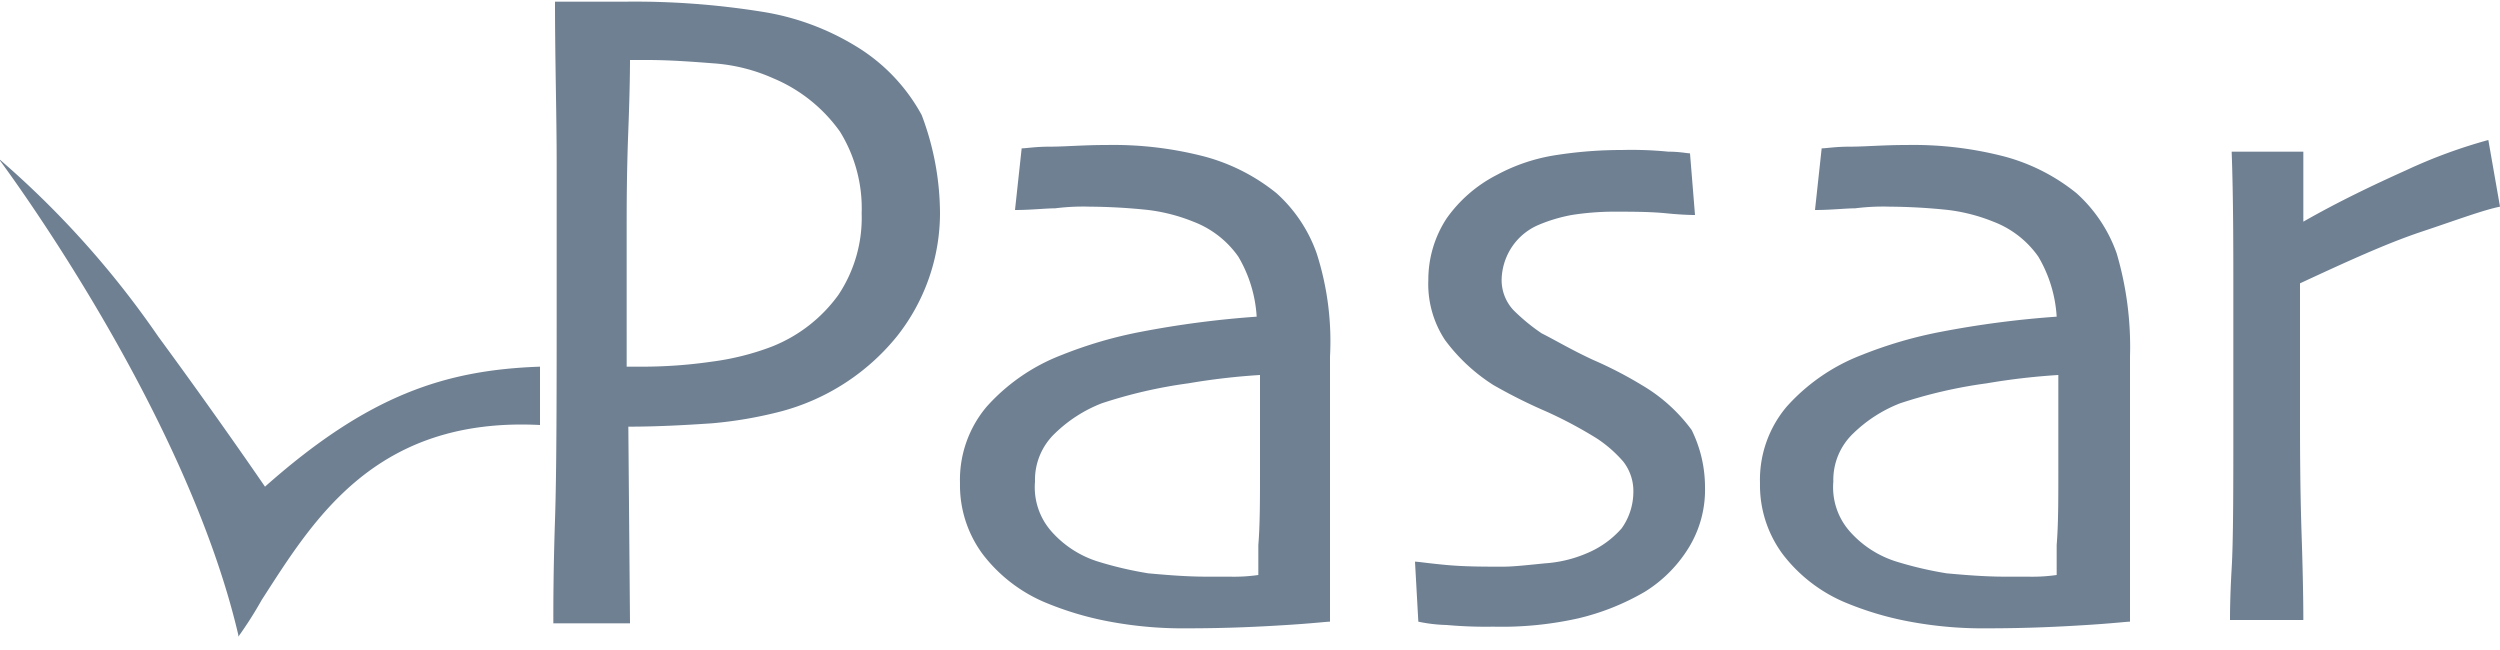 <svg height="39" width="150" xmlns="http://www.w3.org/2000/svg"><path d="M56.4 12.8a11.92 11.92 0 0 1-2.6 7.4 13.35 13.35 0 0 1-7 4.5 25 25 0 0 1-4.1.7c-1.5.1-3.2.2-5 .2l.1 11.8h-4.6c0-1.1 0-3.2.1-6.2s.1-7.7.1-14V9.8c0-2.9-.1-6.2-.1-9.7h4.2a48.28 48.28 0 0 1 8.2.6 15.38 15.38 0 0 1 5.7 2.1 10.93 10.93 0 0 1 3.9 4.1 16.77 16.77 0 0 1 1.1 5.9zm-4.7 0a8.76 8.76 0 0 0-1.3-4.9 9.33 9.33 0 0 0-4-3.2 10.59 10.59 0 0 0-3.6-.9c-1.3-.1-2.6-.2-4-.2h-1c0 .2 0 1.6-.1 4.2s-.1 4.6-.1 6.1V22h1.1a29.06 29.06 0 0 0 4-.3 15.75 15.75 0 0 0 3.6-.9 9 9 0 0 0 4-3.1 8.35 8.35 0 0 0 1.4-4.9zm28.1 8.6v15.9c-.2 0-1 .1-2.6.2s-3.5.2-6 .2a23.83 23.83 0 0 1-4.6-.4 19 19 0 0 1-4-1.2 9.22 9.22 0 0 1-3.6-2.8 6.93 6.93 0 0 1-1.4-4.3 6.8 6.8 0 0 1 1.6-4.6 11.63 11.63 0 0 1 4.5-3.1 25.78 25.78 0 0 1 4.8-1.4 58.33 58.33 0 0 1 6.9-.9 8 8 0 0 0-1.1-3.6 5.82 5.82 0 0 0-2.7-2.1 10.67 10.67 0 0 0-2.7-.7 34.91 34.91 0 0 0-3.5-.2 13.42 13.42 0 0 0-2.1.1c-.6 0-1.4.1-2.4.1l.4-3.7c.3 0 .8-.1 1.7-.1s2-.1 3.4-.1a21.71 21.71 0 0 1 5.9.7 11.67 11.67 0 0 1 4.3 2.2 8.79 8.79 0 0 1 2.4 3.6c.642 2 .913 4.102.8 6.2zm-4.2 6.8v-5.7a40.05 40.05 0 0 0-4.3.5 28.68 28.68 0 0 0-5.2 1.2 8.39 8.39 0 0 0-2.8 1.8 3.85 3.85 0 0 0-1.2 2.9 4 4 0 0 0 1 3 6.19 6.19 0 0 0 2.8 1.8 22.14 22.14 0 0 0 3 .7c1.1.1 2.3.2 3.5.2h1.4a10.28 10.28 0 0 0 1.7-.1v-1.8c.1-1.2.1-2.7.1-4.5zm26.7 1a6.63 6.63 0 0 1-1 3.7 8.07 8.07 0 0 1-2.6 2.6 14.54 14.54 0 0 1-4 1.6 21 21 0 0 1-5.1.5 26.2 26.2 0 0 1-2.8-.1 9.2 9.2 0 0 1-1.7-.2l-.2-3.6c.2 0 .8.1 1.9.2s2.2.1 3.4.1c.6 0 1.5-.1 2.5-.2a7.63 7.63 0 0 0 2.5-.6 5.67 5.67 0 0 0 2.1-1.5 3.77 3.77 0 0 0 .7-2.1 2.88 2.88 0 0 0-.6-1.9 7.62 7.62 0 0 0-1.6-1.4 25.93 25.93 0 0 0-3-1.6 31.49 31.49 0 0 1-3.2-1.6 10.82 10.82 0 0 1-2.9-2.7 6.09 6.09 0 0 1-1-3.6 6.71 6.71 0 0 1 1.1-3.7 8.33 8.33 0 0 1 3-2.6 10.92 10.92 0 0 1 3.6-1.2c1.29-.2 2.594-.3 3.9-.3a22.67 22.67 0 0 1 2.8.1c.7 0 1.1.1 1.3.1l.3 3.7c-.1 0-.7 0-1.7-.1s-2.1-.1-3.3-.1a16.59 16.59 0 0 0-2.4.2 9.48 9.48 0 0 0-2 .6 3.63 3.63 0 0 0-1.7 1.5 3.69 3.69 0 0 0-.5 1.7 2.64 2.64 0 0 0 .7 1.9c.52.52 1.09.989 1.7 1.4.8.4 1.8 1 3.1 1.6a24 24 0 0 1 2.9 1.5 9.94 9.94 0 0 1 3 2.7 7.73 7.73 0 0 1 .8 3.4zm25.5-7.8v15.9c-.2 0-1 .1-2.6.2s-3.5.2-6 .2a23.83 23.83 0 0 1-4.6-.4 19 19 0 0 1-4-1.2 9.22 9.22 0 0 1-3.6-2.8 6.93 6.93 0 0 1-1.4-4.3 6.8 6.8 0 0 1 1.6-4.6 11.63 11.63 0 0 1 4.5-3.1 25.78 25.78 0 0 1 4.8-1.4 58.33 58.33 0 0 1 6.9-.9 8 8 0 0 0-1.1-3.6 5.82 5.82 0 0 0-2.7-2.1 10.67 10.67 0 0 0-2.7-.7 34.91 34.91 0 0 0-3.5-.2 13.42 13.42 0 0 0-2.1.1c-.6 0-1.4.1-2.4.1l.4-3.7c.3 0 .8-.1 1.7-.1s2-.1 3.4-.1a21.71 21.71 0 0 1 5.9.7 11.67 11.67 0 0 1 4.3 2.2 8.79 8.79 0 0 1 2.4 3.6 19.82 19.82 0 0 1 .8 6.2zm-4.3 6.8v-5.7a40.05 40.05 0 0 0-4.3.5 28.68 28.68 0 0 0-5.2 1.2 8.39 8.39 0 0 0-2.8 1.8 3.85 3.85 0 0 0-1.2 2.9 4 4 0 0 0 1 3 6.19 6.19 0 0 0 2.8 1.8 22.14 22.14 0 0 0 3 .7c1.1.1 2.3.2 3.5.2h1.4a10.28 10.28 0 0 0 1.7-.1v-1.8c.1-1.2.1-2.7.1-4.5zM150 12.4c-1 .2-2.6.8-4.7 1.5s-4.5 1.8-7.3 3.1v7.4c0 2.2 0 4.8.1 7.8s.1 4.7.1 5h-4.4c0-.3 0-1.4.1-3.1s.1-4.8.1-9v-7.2c0-3.1 0-6-.1-8.8h4.3v4.2c2.1-1.2 4.2-2.2 6.2-3.1a31.07 31.07 0 0 1 4.9-1.8zM15.9 29.2s-2.8-4.1-6.4-9A55.71 55.71 0 0 0-.1 9.5s11.2 14.9 14.4 28.6v.1a23.41 23.41 0 0 0 1.4-2.2c3.1-4.8 6.8-11 16.7-10.5V22c-5.7.2-10.3 1.7-16.5 7.2z" fill="#6F8093"/></svg>
